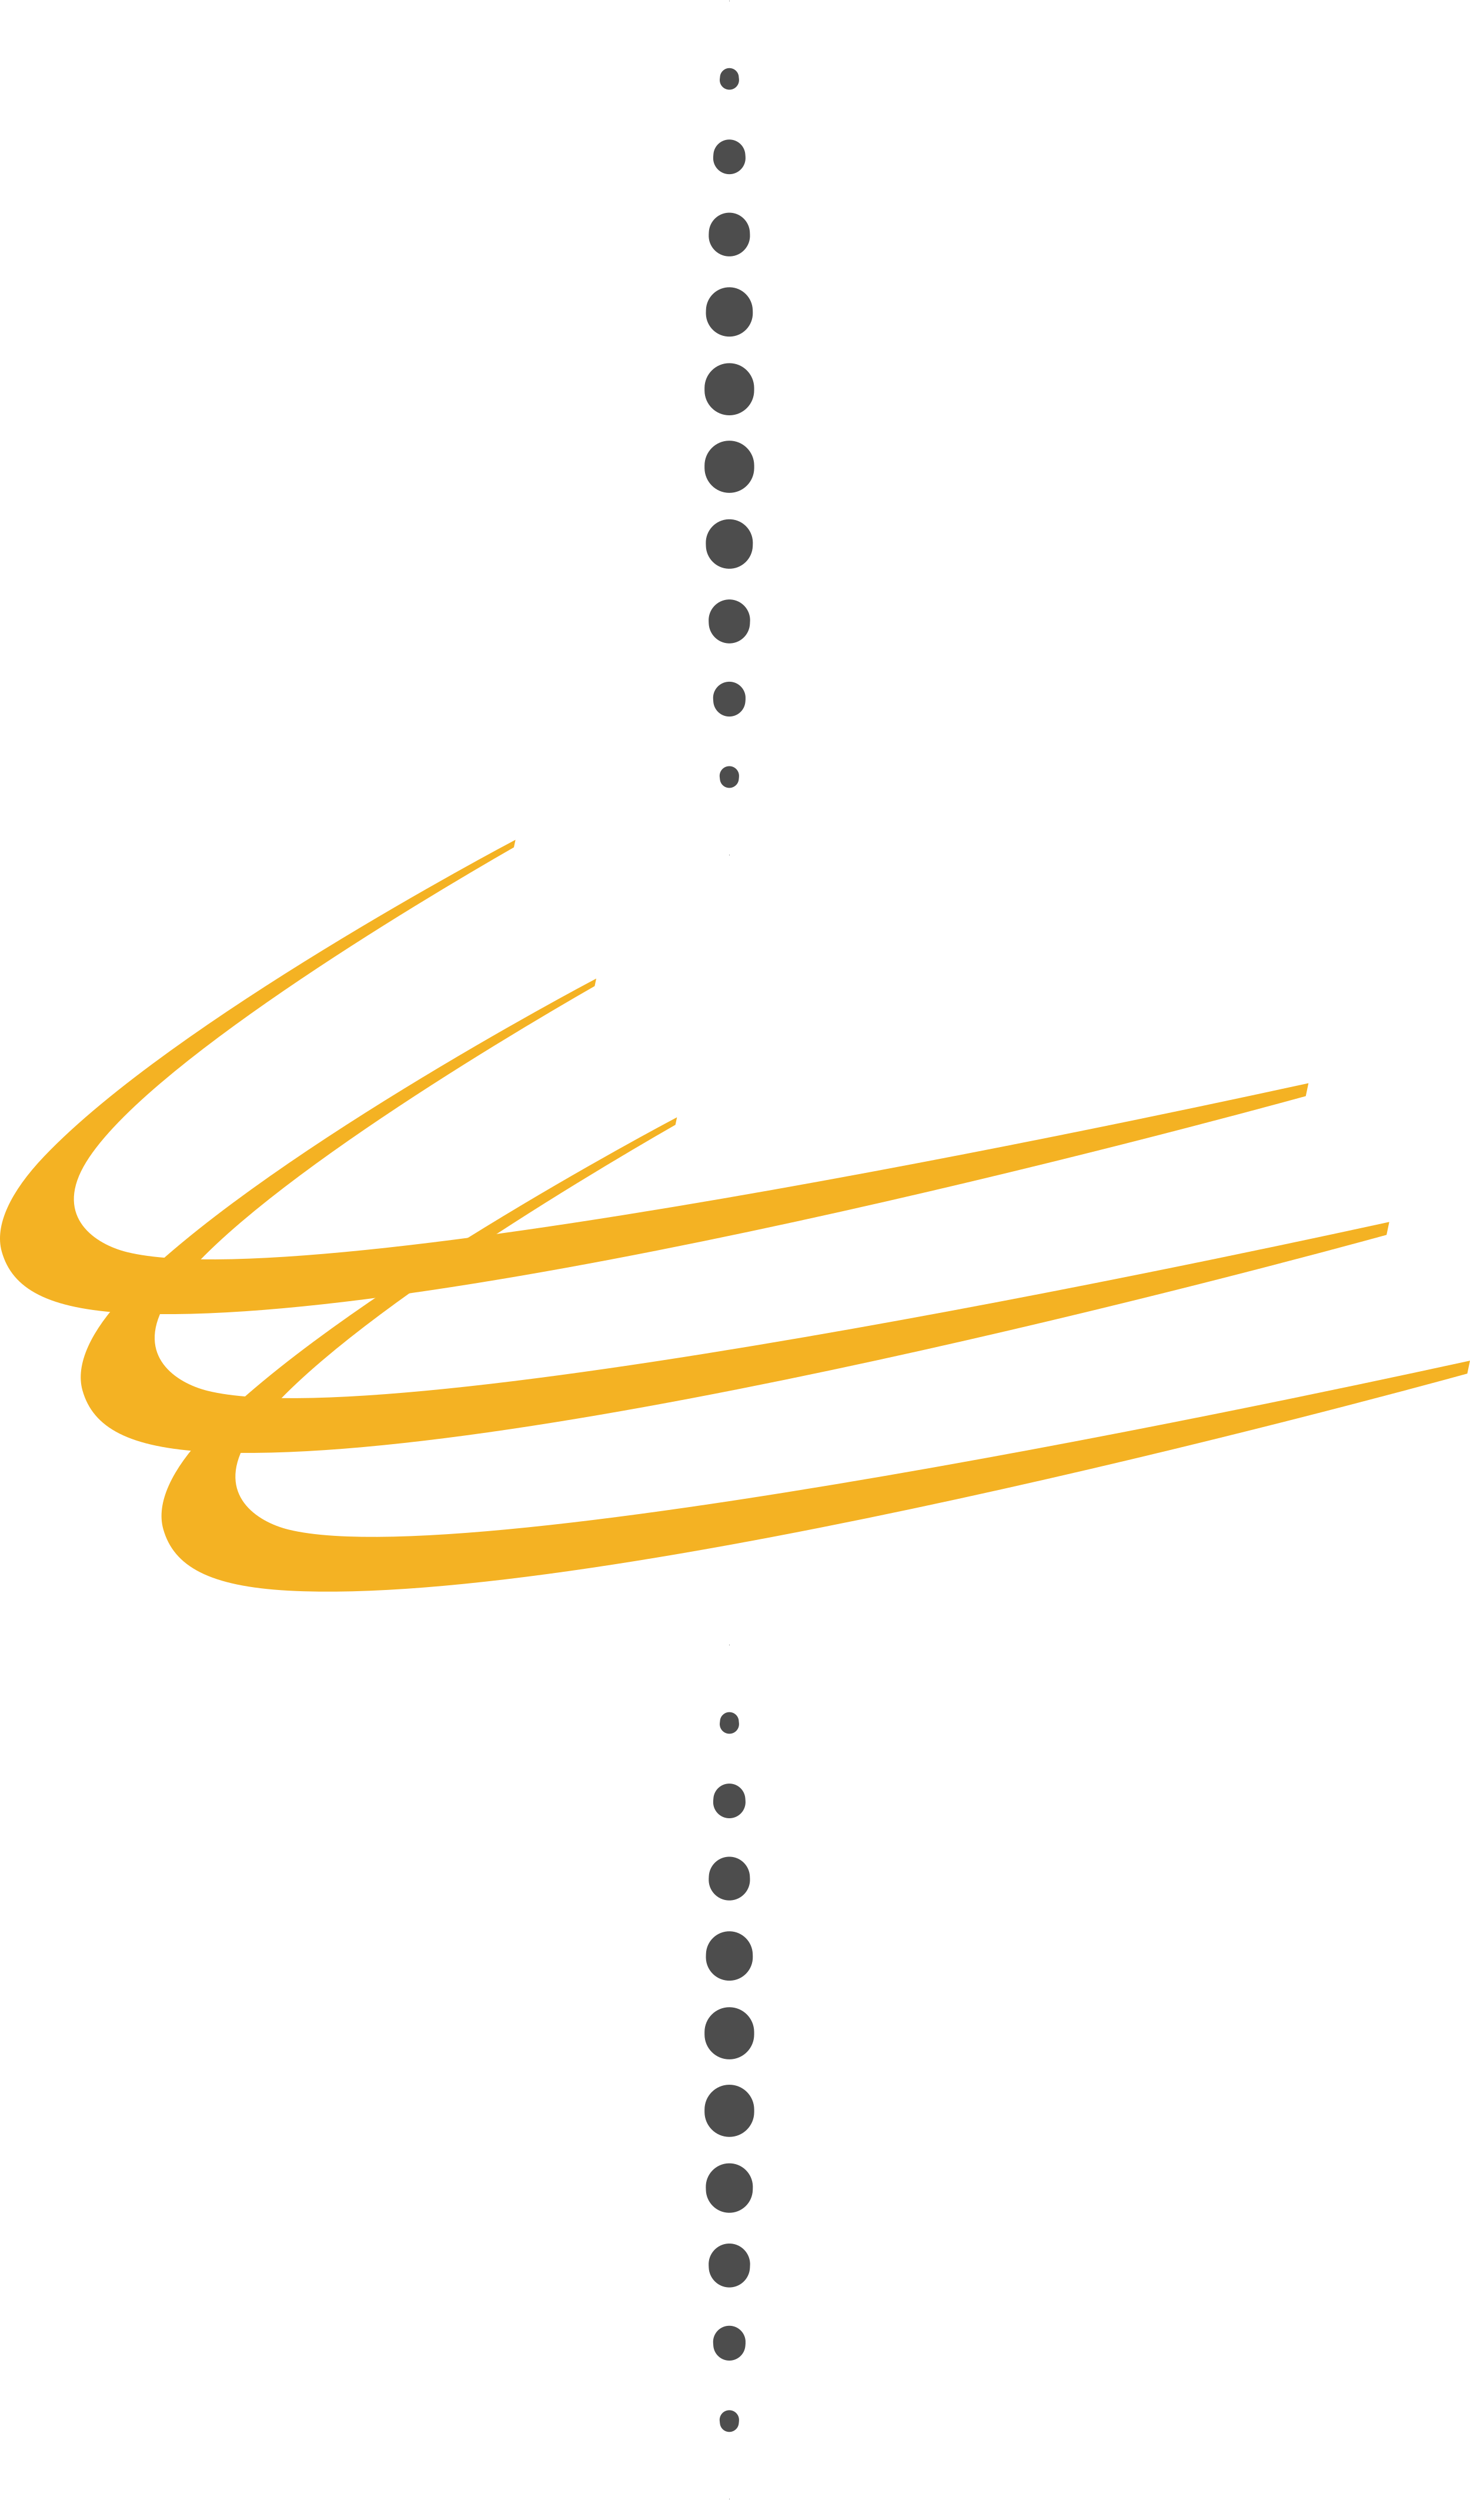 <?xml version="1.0" encoding="UTF-8"?>
<svg xmlns="http://www.w3.org/2000/svg" id="Layer_2" data-name="Layer 2" viewBox="0 0 390 663">
  <defs>
    <style>
      .cls-1 {
        fill: #f4b223;
      }

      .cls-1, .cls-2 {
        stroke-width: 0px;
      }

      .cls-2 {
        fill: #4d4d4d;
      }
    </style>
  </defs>
  <g id="Layer_1-2" data-name="Layer 1">
    <g>
      <path class="cls-1" d="M390,360.85c-13.12,2.81-261.3,57.64-313.47,44.79-8.44-2.08-19.02-9.15-11.53-22.64,14.34-25.81,89.53-70.58,114.19-84.7l.42-2c-3.71,1.96-90.75,48.03-125.04,83.95-9.05,9.48-13.19,18.39-11.26,25.26,2.79,9.97,12.33,15.19,33.22,16.33,83.33,4.54,285.63-50.11,312.75-57.56l.72-3.43Z"></path>
      <path class="cls-1" d="M368.58,324.06c-13.12,2.81-261.3,57.64-313.47,44.79-8.43-2.08-19.02-9.15-11.53-22.64,14.34-25.82,89.53-70.58,114.19-84.7l.42-2c-3.71,1.96-90.75,48.03-125.05,83.95-9.05,9.48-13.19,18.4-11.26,25.26,2.79,9.96,12.33,15.19,33.23,16.33,83.33,4.54,285.63-50.11,312.75-57.56l.72-3.43Z"></path>
      <path class="cls-1" d="M347.15,287.26c-13.12,2.81-261.3,57.64-313.47,44.79-8.44-2.08-19.02-9.15-11.53-22.64,14.34-25.81,89.53-70.58,114.19-84.7l.42-2c-3.71,1.96-90.74,48.03-125.04,83.95-9.05,9.48-13.18,18.39-11.26,25.26,2.79,9.97,12.33,15.19,33.23,16.33,83.33,4.55,285.63-50.11,312.74-57.56l.72-3.43Z"></path>
    </g>
    <g>
      <path class="cls-2" d="M193.5,436l.05.33s-.02.05-.04.06-.05-.01-.06-.04c0,0,0-.01,0-.02l.05-.33Z"></path>
      <path class="cls-2" d="M195.99,456.3l.07.67c.14,1.41-.88,2.67-2.29,2.81-1.41.14-2.67-.88-2.81-2.29-.02-.17-.02-.35,0-.52l.07-.67c.14-1.37,1.37-2.37,2.74-2.23,1.2.12,2.12,1.08,2.23,2.23Z"></path>
      <path class="cls-2" d="M197.73,476.94l.05.67c.17,2.36-1.61,4.41-3.98,4.58-2.36.17-4.41-1.61-4.58-3.97-.01-.2-.01-.41,0-.6l.05-.67c.16-2.34,2.19-4.1,4.53-3.93,2.13.15,3.79,1.86,3.93,3.93Z"></path>
      <path class="cls-2" d="M198.94,497.58l.03.67c.15,3.02-2.18,5.59-5.2,5.74-3.02.15-5.59-2.18-5.74-5.2,0-.18,0-.36,0-.54l.03-.67c.15-3,2.7-5.32,5.71-5.17,2.82.14,5.03,2.42,5.17,5.17Z"></path>
      <path class="cls-2" d="M199.7,518.21l.02.67c.09,3.44-2.61,6.3-6.05,6.39-3.44.09-6.3-2.61-6.39-6.05,0-.11,0-.24,0-.34l.02-.67c.09-3.43,2.95-6.12,6.37-6.03,3.3.09,5.93,2.77,6.03,6.03Z"></path>
      <path class="cls-2" d="M200.08,538.85v.67c.02,3.64-2.91,6.6-6.54,6.62-3.64.02-6.6-2.91-6.62-6.55v-.74c.02-3.63,2.99-6.56,6.62-6.54,3.61.02,6.52,2.94,6.54,6.54Z"></path>
      <path class="cls-2" d="M200.09,559.49v.67c-.02,3.64-2.99,6.57-6.62,6.55-3.61-.02-6.52-2.95-6.55-6.55v-.67c-.02-3.64,2.91-6.6,6.55-6.62,3.64-.02,6.6,2.91,6.62,6.55,0,.01,0,.06,0,.07Z"></path>
      <path class="cls-2" d="M199.73,580.12l-.02.67c-.1,3.43-2.96,6.14-6.39,6.04-3.31-.09-5.95-2.77-6.04-6.04l-.02-.67c-.1-3.44,2.62-6.31,6.06-6.41s6.31,2.62,6.41,6.06c0,.11,0,.24,0,.35Z"></path>
      <path class="cls-2" d="M198.99,600.76l-.03.67c-.15,3.02-2.72,5.34-5.73,5.19-2.82-.14-5.04-2.43-5.19-5.19l-.03-.67c-.15-3.03,2.19-5.61,5.22-5.77,3.03-.15,5.61,2.19,5.77,5.22,0,.18,0,.37,0,.55Z"></path>
      <path class="cls-2" d="M197.8,621.4l-.05.67c-.17,2.35-2.2,4.11-4.55,3.95-2.14-.15-3.8-1.86-3.95-3.95l-.05-.67c-.17-2.37,1.62-4.43,3.99-4.6,2.37-.17,4.43,1.62,4.6,3.99.01.2.01.42,0,.61Z"></path>
      <path class="cls-2" d="M196.07,642.03l-.07.67c-.14,1.38-1.38,2.38-2.76,2.24-1.21-.12-2.13-1.08-2.24-2.24l-.07-.67c-.15-1.42.89-2.69,2.3-2.83,1.42-.15,2.69.89,2.83,2.3.02.17.02.36,0,.53Z"></path>
      <path class="cls-2" d="M193.55,662.67l-.05.33-.05-.33s.01-.05.04-.06c.03,0,.05.02.06.04,0,0,0,.01,0,.02Z"></path>
    </g>
    <g>
      <path class="cls-2" d="M193.5,0l.05.33s-.02.05-.04.06-.05-.01-.06-.04c0,0,0-.01,0-.02l.05-.33Z"></path>
      <path class="cls-2" d="M195.99,20.3l.07.67c.14,1.41-.88,2.67-2.29,2.81-1.41.14-2.67-.88-2.81-2.29-.02-.17-.02-.35,0-.52l.07-.67c.14-1.37,1.37-2.37,2.74-2.23,1.2.12,2.12,1.08,2.23,2.23Z"></path>
      <path class="cls-2" d="M197.73,40.94l.05.67c.17,2.36-1.61,4.41-3.98,4.58-2.36.17-4.41-1.61-4.58-3.97-.01-.2-.01-.41,0-.6l.05-.67c.16-2.34,2.19-4.1,4.53-3.93,2.13.15,3.79,1.86,3.93,3.93Z"></path>
      <path class="cls-2" d="M198.94,61.58l.03.67c.15,3.02-2.18,5.59-5.2,5.74-3.02.15-5.59-2.18-5.74-5.2,0-.18,0-.36,0-.54l.03-.67c.15-3,2.7-5.32,5.71-5.17,2.82.14,5.03,2.42,5.17,5.17Z"></path>
      <path class="cls-2" d="M199.7,82.21l.02.67c.09,3.44-2.61,6.3-6.05,6.39-3.44.09-6.3-2.61-6.39-6.05,0-.11,0-.24,0-.34l.02-.67c.09-3.43,2.95-6.12,6.37-6.03,3.3.09,5.93,2.77,6.03,6.03Z"></path>
      <path class="cls-2" d="M200.08,102.85v.67c.02,3.64-2.91,6.6-6.54,6.62-3.64.02-6.6-2.91-6.62-6.55v-.74c.02-3.63,2.99-6.56,6.62-6.54,3.61.02,6.52,2.94,6.54,6.54Z"></path>
      <path class="cls-2" d="M200.09,123.49v.67c-.02,3.64-2.99,6.57-6.62,6.55-3.61-.02-6.52-2.95-6.55-6.55v-.67c-.02-3.64,2.91-6.6,6.55-6.62,3.64-.02,6.6,2.91,6.62,6.55,0,.01,0,.06,0,.07Z"></path>
      <path class="cls-2" d="M199.73,144.12l-.02.67c-.1,3.43-2.96,6.14-6.39,6.04-3.31-.09-5.95-2.77-6.04-6.04l-.02-.67c-.1-3.44,2.62-6.31,6.06-6.41s6.31,2.62,6.41,6.06c0,.11,0,.24,0,.35Z"></path>
      <path class="cls-2" d="M198.99,164.76l-.03.67c-.15,3.02-2.72,5.34-5.73,5.19-2.82-.14-5.04-2.43-5.19-5.19l-.03-.67c-.15-3.03,2.19-5.61,5.22-5.77,3.03-.15,5.61,2.19,5.77,5.22,0,.18,0,.37,0,.55Z"></path>
      <path class="cls-2" d="M197.8,185.4l-.05.67c-.17,2.35-2.2,4.11-4.55,3.95-2.14-.15-3.8-1.86-3.95-3.95l-.05-.67c-.17-2.37,1.62-4.43,3.99-4.6,2.37-.17,4.43,1.62,4.6,3.99.01.2.01.42,0,.61Z"></path>
      <path class="cls-2" d="M196.07,206.03l-.07.67c-.14,1.38-1.38,2.38-2.76,2.24-1.21-.12-2.13-1.08-2.24-2.24l-.07-.67c-.15-1.42.89-2.69,2.3-2.83,1.42-.15,2.69.89,2.83,2.3.02.17.02.36,0,.53Z"></path>
      <path class="cls-2" d="M193.55,226.67l-.05.33-.05-.33s.01-.05.04-.06c.03,0,.05.02.06.04,0,0,0,.01,0,.02Z"></path>
    </g>
  </g>
</svg>
